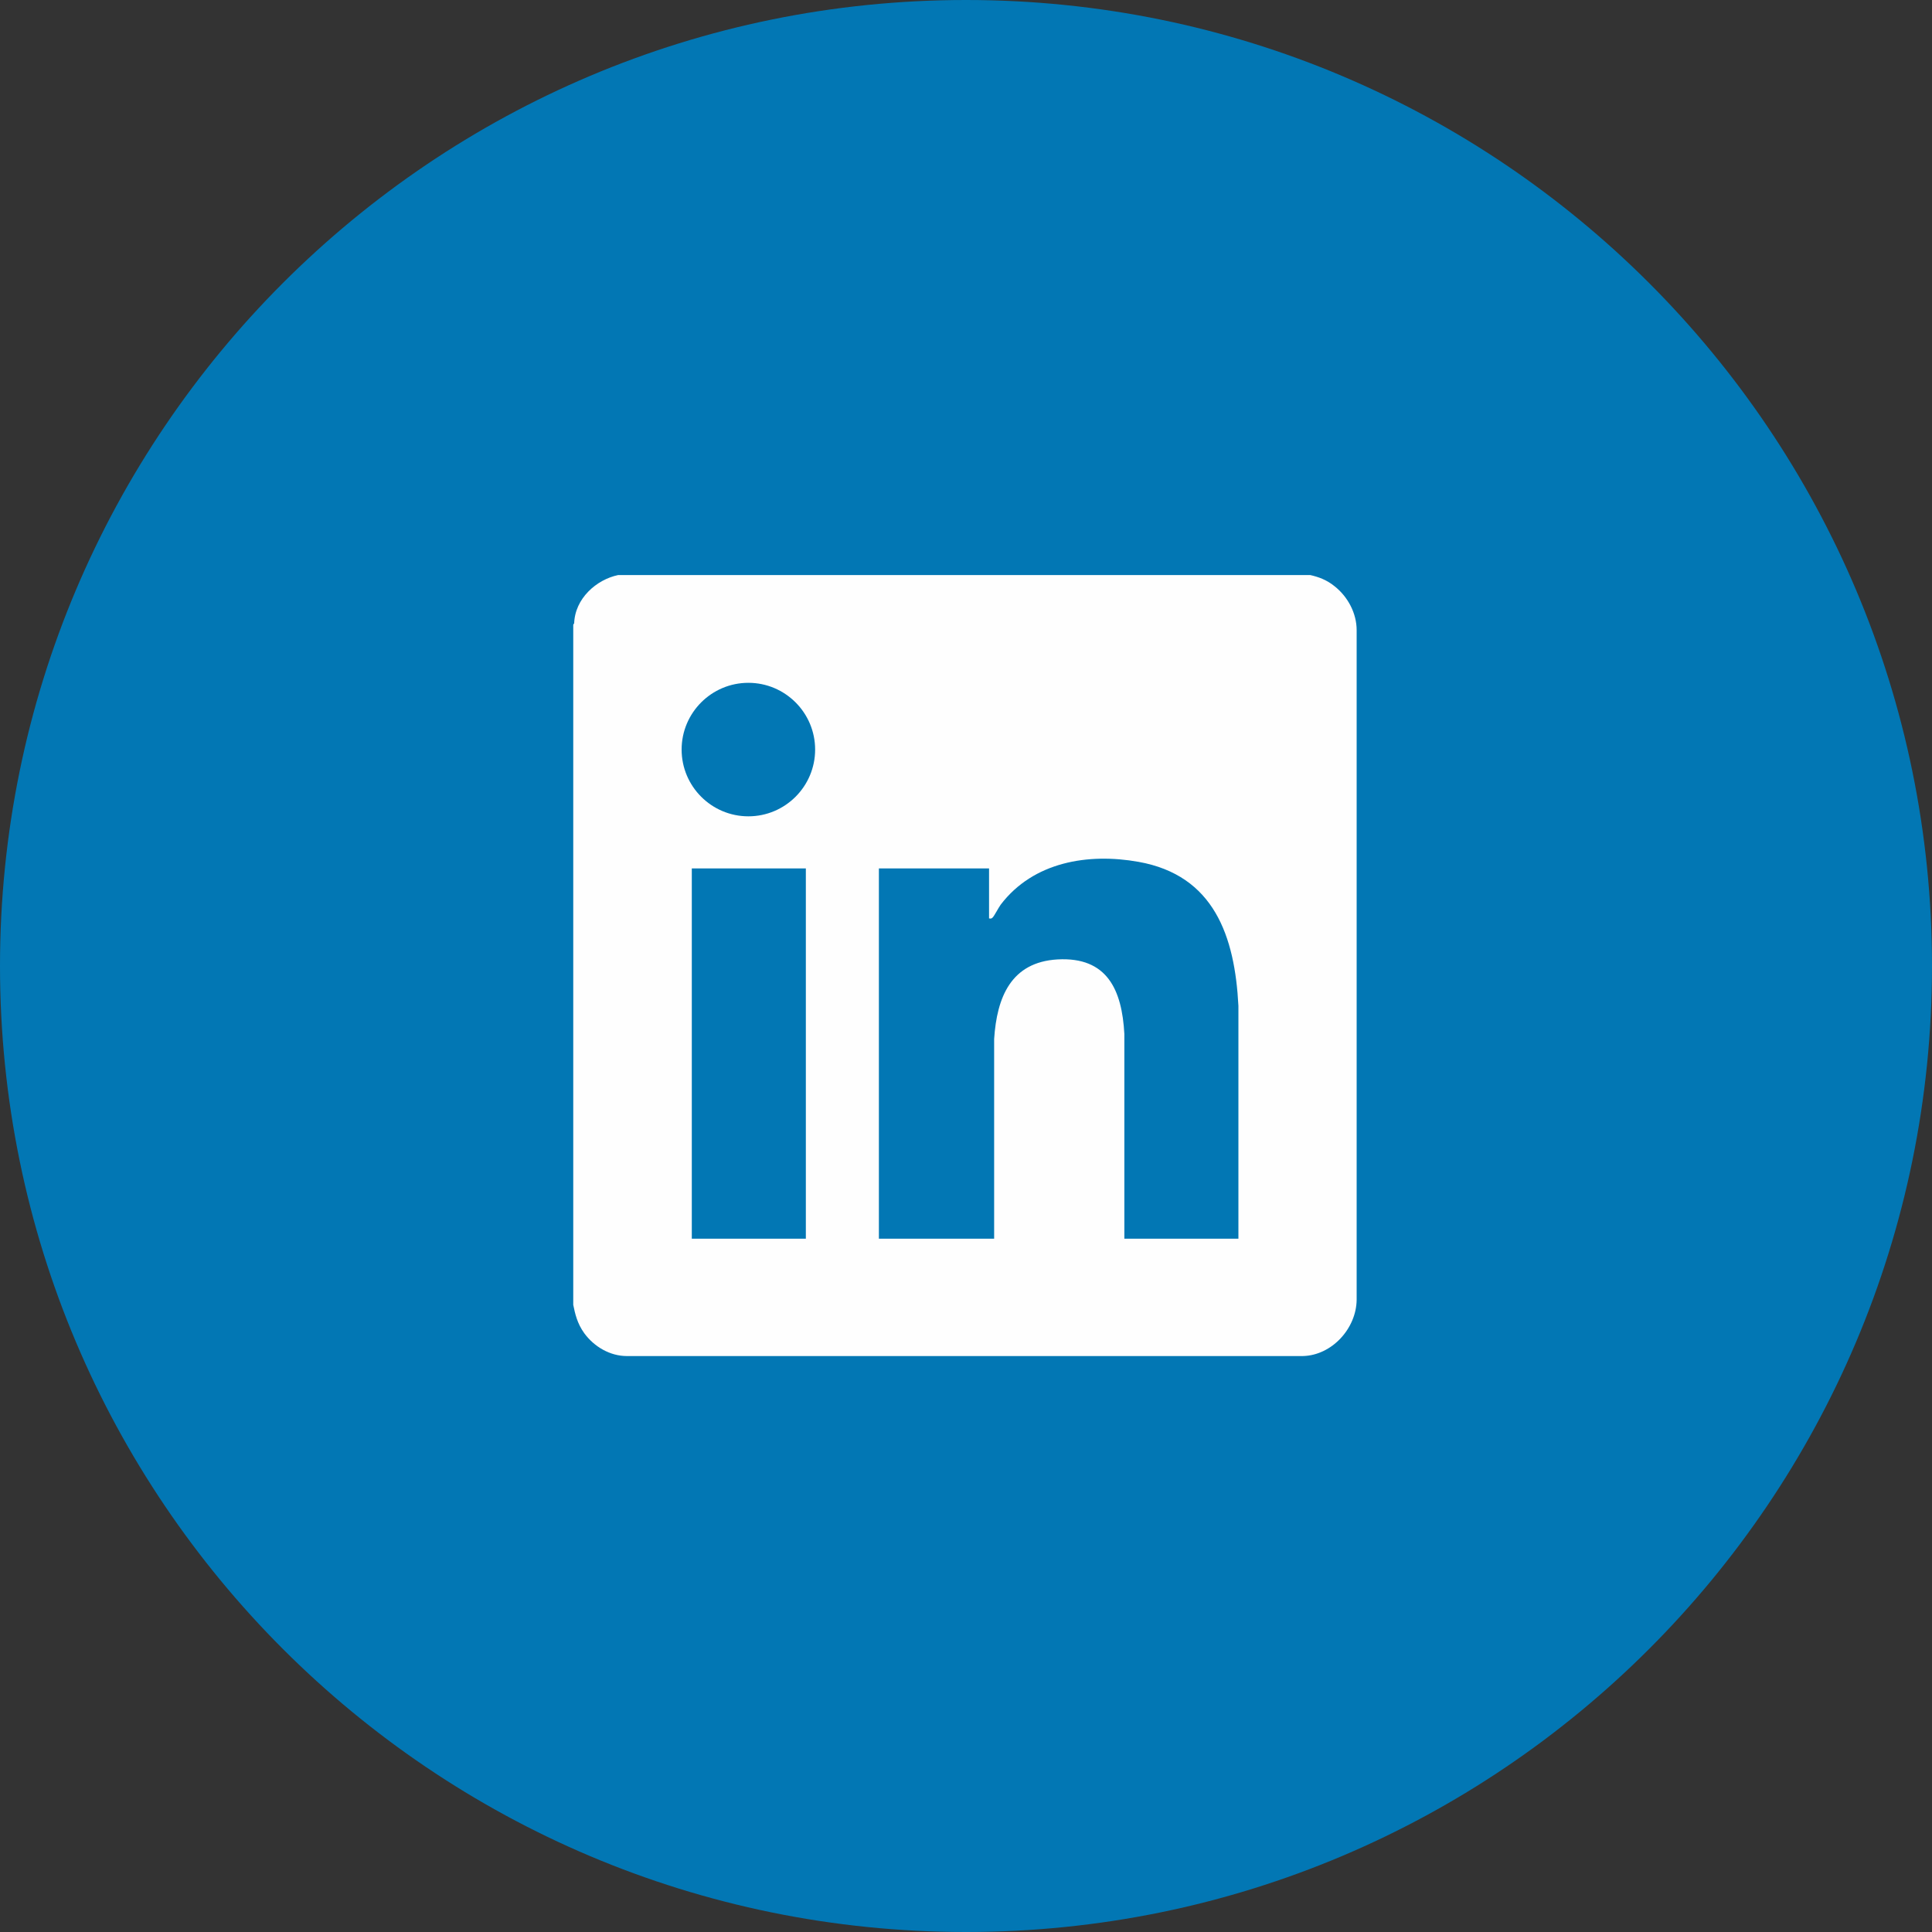 <svg xmlns="http://www.w3.org/2000/svg" id="Layer_2" viewBox="0 0 64.54 64.54"><rect x="0" y="0" width="64.54" height="64.54" fill="#333333" stroke="none"/><defs><style>.cls-1{fill:#0277b4;}.cls-2{fill:#fefefe;}</style></defs><g id="Layer_1-2"><path class="cls-1" d="M64.54,32.27c0,17.82-14.45,32.27-32.27,32.27h0C14.45,64.54,0,50.09,0,32.27h0C0,14.45,14.45,0,32.27,0h0c17.82,0,32.27,14.45,32.27,32.27h0Z"></path><path class="cls-2" d="M43.77,19.21c.26.06.54.15.82.38.44.35.73.9.73,1.46v22.37c-.01.96-.83,1.86-1.8,1.88h-22.58c-.56,0-1.09-.31-1.42-.76-.24-.33-.31-.66-.37-.95v-22.71s.02-.08.03-.04c.02-.85.75-1.48,1.47-1.63h23.11ZM27.23,25.04c0-1.23-1-2.23-2.23-2.23s-2.23,1-2.23,2.23,1,2.23,2.23,2.23,2.23-1,2.23-2.23ZM41.37,41.38v-7.78c-.12-2.32-.81-4.36-3.34-4.81-1.68-.3-3.51,0-4.6,1.43-.08.11-.21.37-.27.43-.04.04-.06.04-.12.03v-1.67h-3.68v12.37h3.85v-6.67c.09-1.39.56-2.57,2.12-2.66,1.66-.09,2.15,1.02,2.23,2.49v6.84s3.81,0,3.81,0ZM26.92,29.01h-3.81v12.37h3.81v-12.37Z"></path></g></svg>